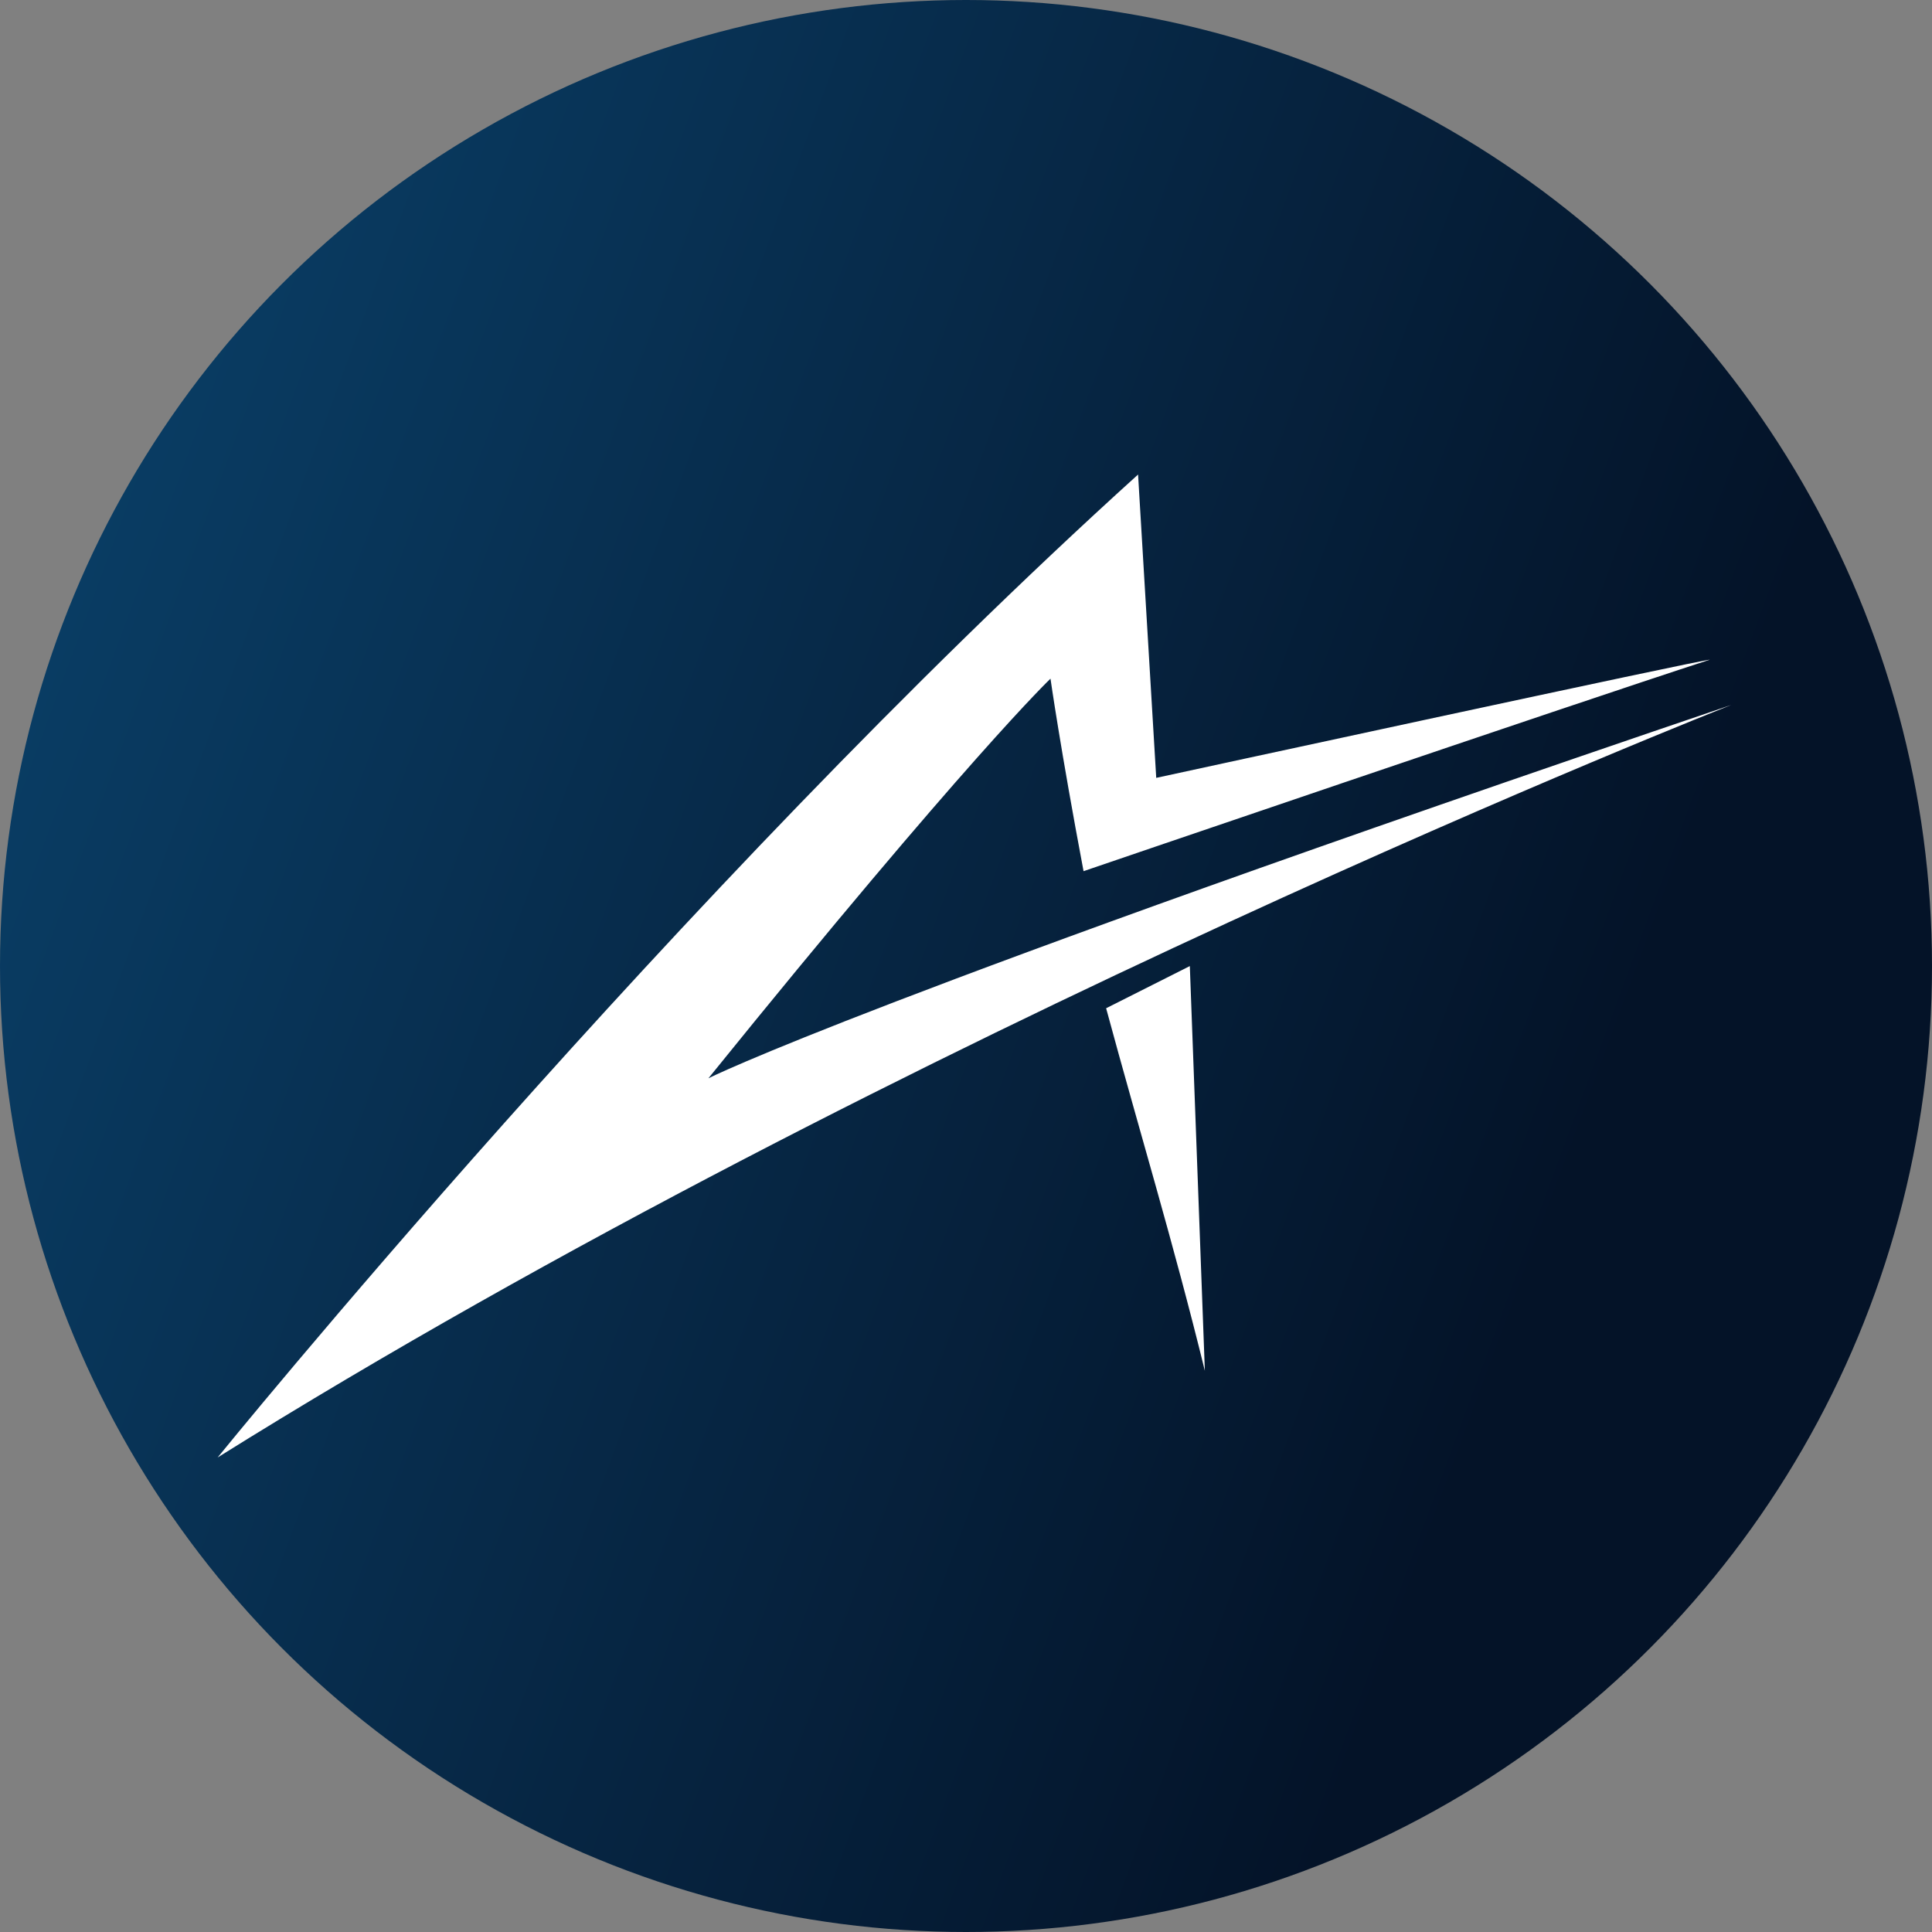 <svg width="180" height="180" viewBox="0 0 180 180" fill="none" xmlns="http://www.w3.org/2000/svg">
    <rect x="0" y="0" width="180" height="180" fill="#808080" stroke="none"/>
    <circle cx="90" cy="90" r="90" fill="url(#paint0_linear_1_6)" />
    <path d="M103.055 93.936C106.174 105.466 109.289 115.638 112.254 127.714L110.853 90.007L103.055 93.936Z"
        fill="white" />
    <path
        d="M107.723 72.472L106.031 44.211C62.923 83.209 20.276 135.789 20.276 135.789C83.554 96.249 161.299 65.679 161.299 65.679C80.778 92.989 66.002 100.461 66.002 100.461C90.171 70.569 97.872 63.229 97.872 63.229C97.872 63.229 98.797 69.75 100.952 81.165C100.952 81.165 145.906 65.811 159.299 61.463C159.145 61.331 108.957 72.199 107.723 72.472Z"
        fill="white" />
    <defs>
        <linearGradient id="paint0_linear_1_6" x1="0" y1="0" x2="164.63" y2="60.81" gradientUnits="userSpaceOnUse">
            <stop stop-color="#0A436D" />
            <stop offset="1" stop-color="#041328" />
        </linearGradient>
    </defs>
</svg>